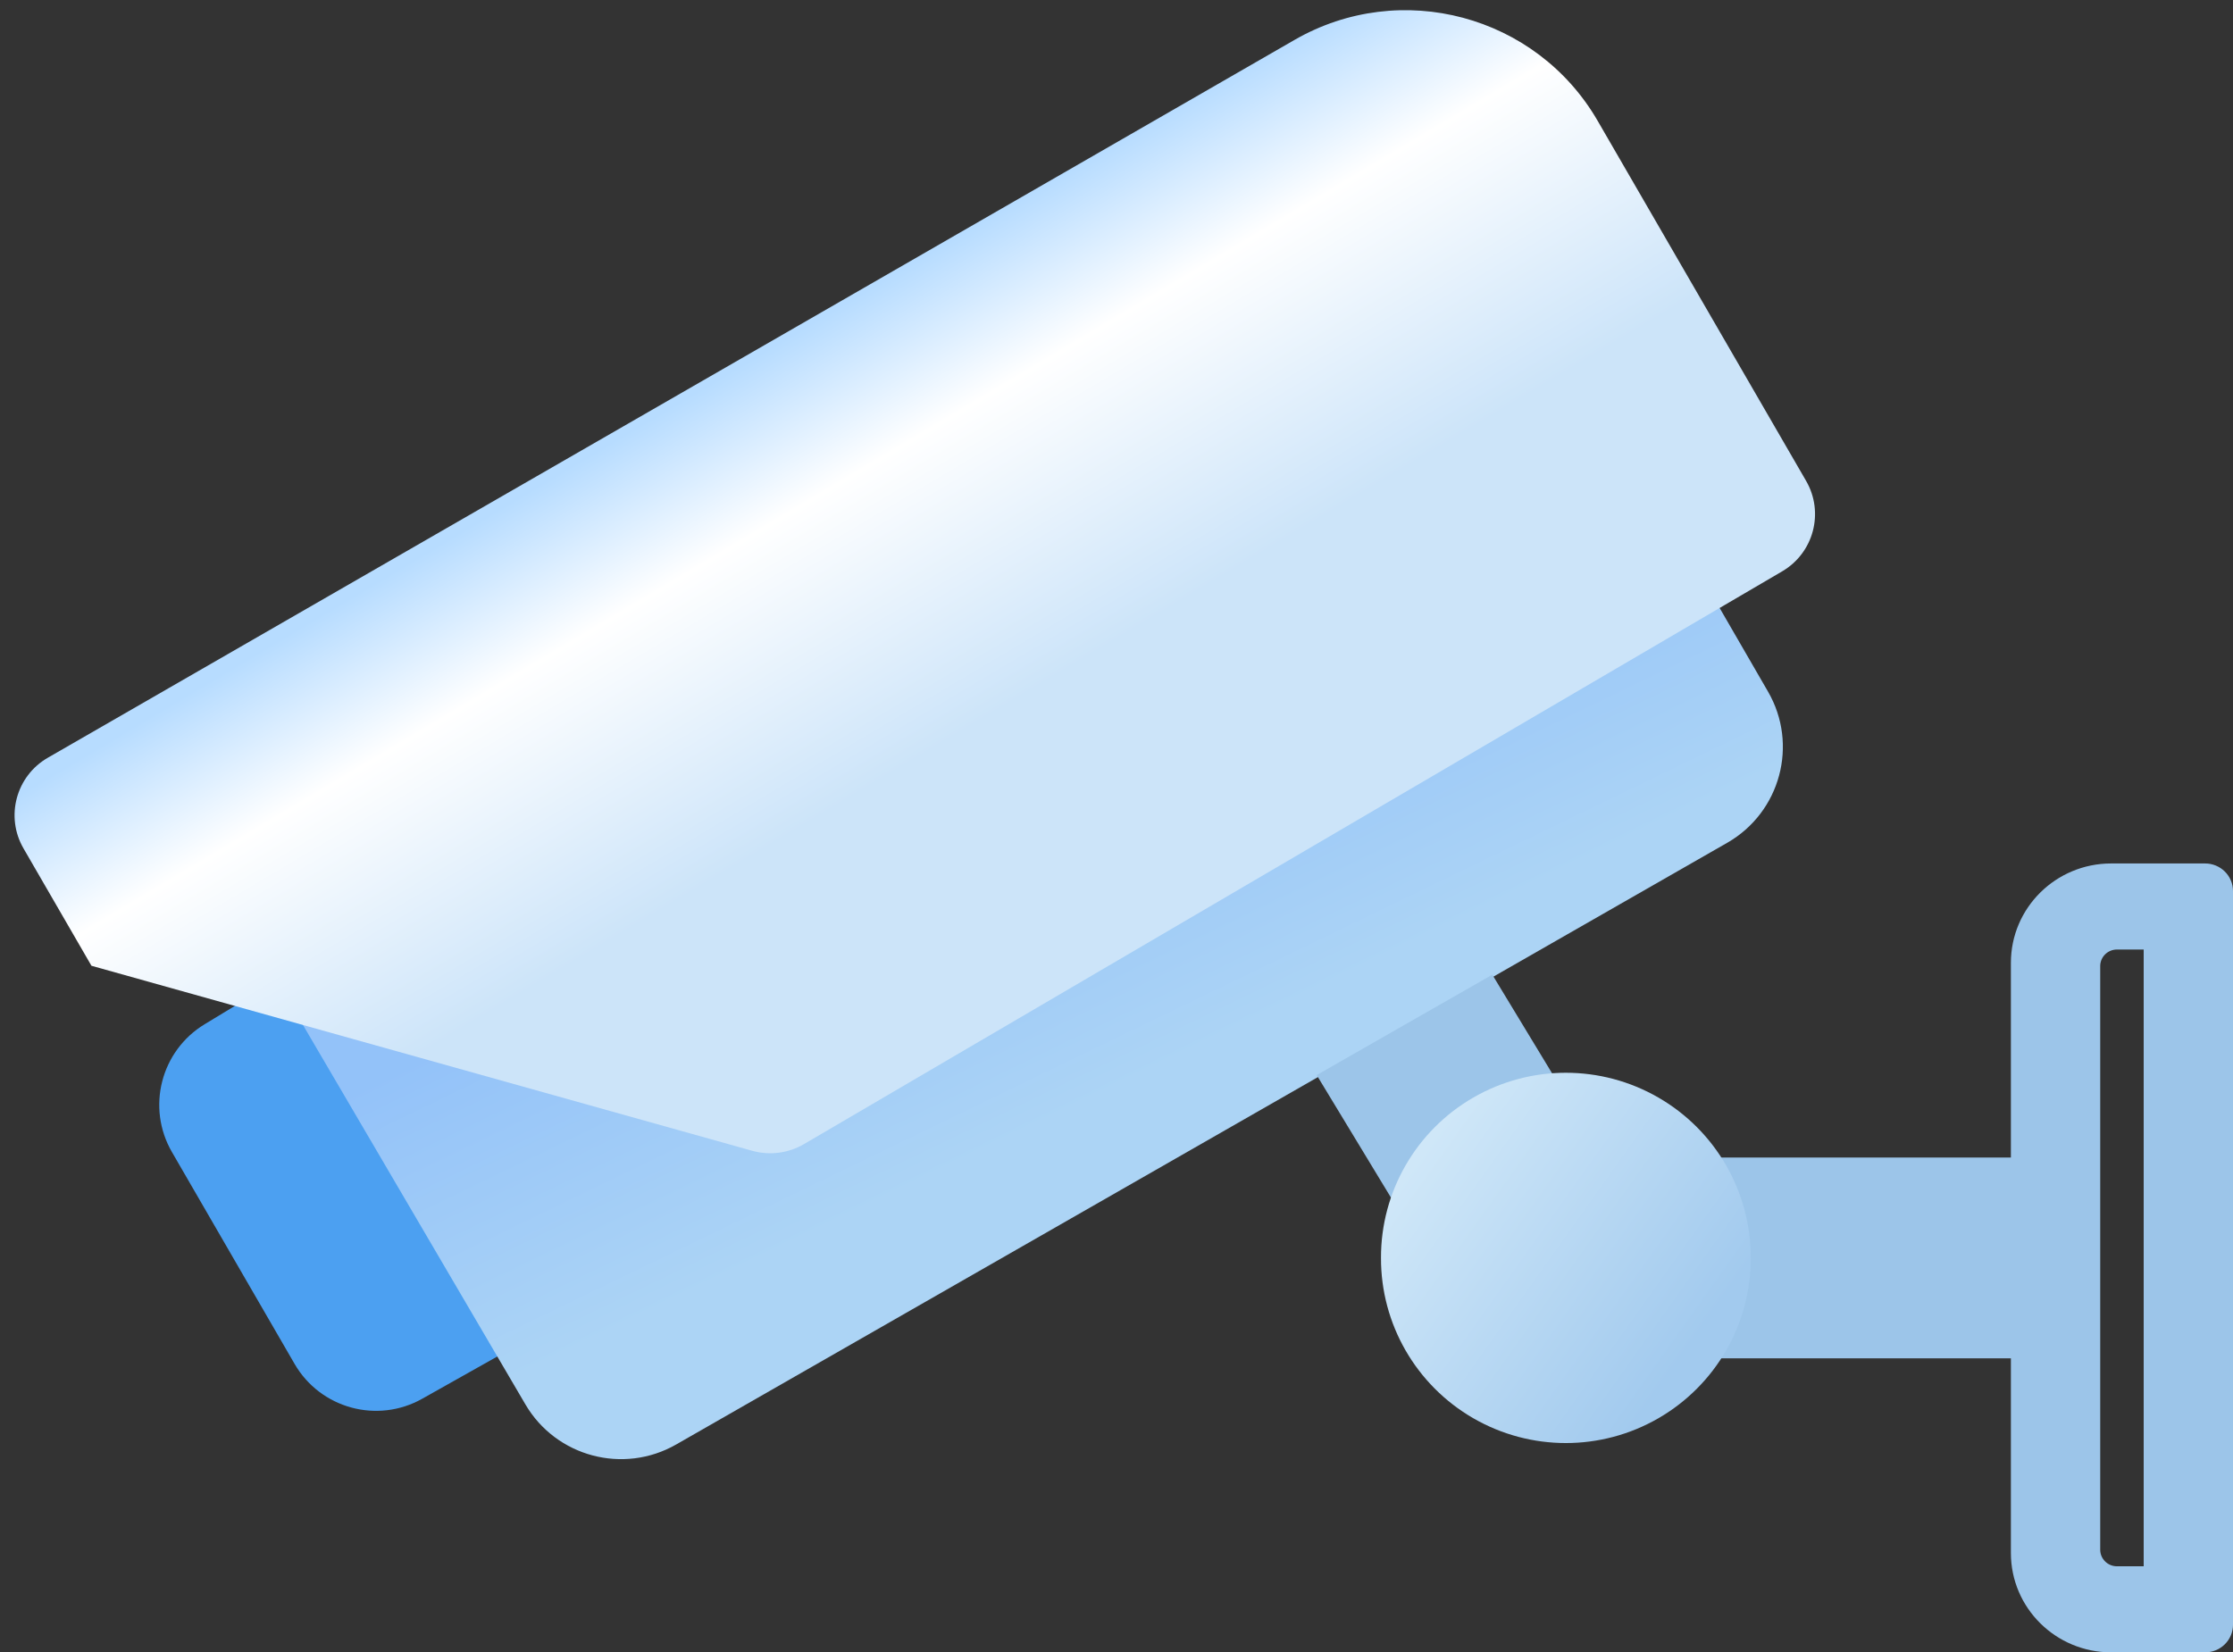 <?xml version="1.0" encoding="UTF-8"?>
<svg width="127px" height="94px" viewBox="0 0 127 94" version="1.1" xmlns="http://www.w3.org/2000/svg" xmlns:xlink="http://www.w3.org/1999/xlink">
    <rect x="0" y="0" width="127" height="94" fill="#333333" stroke="none"/>
    <title>摄像头</title>
    <defs>
        <linearGradient x1="36.549%" y1="50%" x2="50%" y2="71.997%" id="linearGradient-1">
            <stop stop-color="#93C2F9" offset="0%"></stop>
            <stop stop-color="#ACD4F5" offset="100%"></stop>
        </linearGradient>
        <linearGradient x1="28.76%" y1="43.648%" x2="50%" y2="66.506%" id="linearGradient-2">
            <stop stop-color="#B7DCFF" offset="0%"></stop>
            <stop stop-color="#FFFFFF" offset="35.329%"></stop>
            <stop stop-color="#CCE4F9" offset="100%"></stop>
        </linearGradient>
        <linearGradient x1="8.014%" y1="27.214%" x2="78.503%" y2="79.64%" id="linearGradient-3">
            <stop stop-color="#CFE7F8" offset="0%"></stop>
            <stop stop-color="#A2CAEE" offset="100%"></stop>
        </linearGradient>
    </defs>
    <g id="页面-1" stroke="none" stroke-width="1" fill="none" fill-rule="evenodd">
        <g id="设备" transform="translate(-579, -360)" fill-rule="nonzero">
            <g id="摄像头" transform="translate(578, 356)">
                <rect id="矩形" fill="#000000" opacity="0" x="0" y="0" width="128" height="98"></rect>
                <path d="M12.639,62.267 L18.66,58.617 L31.086,80.155 L25.014,83.572 C22.458,85.011 19.222,84.126 17.752,81.587 L10.779,69.539 C9.317,67.013 10.144,63.78 12.639,62.267 L12.639,62.267 Z" id="路径" fill="#4CA0F1"></path>
                <path d="M19.582,52.158 L68.557,23.602 C77.423,18.433 88.809,21.416 93.989,30.265 L94.037,30.347 L101.554,43.344 C103.295,46.353 102.262,50.2 99.248,51.937 L99.233,51.946 L39.458,86.174 C36.457,87.893 32.629,86.875 30.882,83.894 L17.323,60.761 C15.562,57.764 16.573,53.911 19.577,52.157 C19.579,52.156 19.58,52.156 19.583,52.158 L19.582,52.158 Z" id="路径" fill="url(#linearGradient-1)"></path>
                <path d="M3.722,47.105 L74.629,6.268 C80.664,2.792 88.381,4.855 91.866,10.875 L103.721,31.358 C104.761,33.155 104.153,35.453 102.359,36.503 L46.723,69.088 C45.836,69.607 44.774,69.744 43.783,69.467 L6.201,58.941 L2.336,52.264 C1.291,50.458 1.911,48.148 3.722,47.105 L3.722,47.105 Z" id="路径" fill="url(#linearGradient-2)"></path>
                <path d="M126.416,53.121 C126.836,53.121 127.239,53.287 127.536,53.581 C127.833,53.875 128,54.275 128,54.691 L128,96.431 C128,96.847 127.833,97.246 127.536,97.54 C127.239,97.835 126.836,98 126.416,98 L121.072,98 C117.922,98 115.368,95.471 115.368,92.35 L115.368,58.771 C115.368,55.651 117.922,53.121 121.072,53.121 L126.416,53.121 Z M122.92,58.017 L121.399,58.017 C120.874,58.017 120.448,58.439 120.448,58.959 L120.448,92.162 C120.448,92.682 120.874,93.104 121.399,93.104 L122.92,93.104 L122.92,58.017 Z M97.518,69.849 L115.368,69.849 L115.368,81.273 L97.518,81.273 L97.518,69.849 Z M85.874,59.448 L92.695,70.705 L82.707,76.416 L75.886,65.159 L85.874,59.448 Z" id="形状" fill="#9CC5E9"></path>
                <path d="M79.543,75.561 C79.531,79.32 81.533,82.798 84.791,84.681 C88.049,86.564 92.066,86.564 95.323,84.681 C98.581,82.798 100.583,79.32 100.571,75.561 C100.583,71.802 98.581,68.323 95.323,66.44 C92.066,64.557 88.049,64.557 84.791,66.44 C81.533,68.323 79.531,71.802 79.543,75.561 L79.543,75.561 Z" id="路径" fill="url(#linearGradient-3)"></path>
            </g>
        </g>
    </g>
</svg>